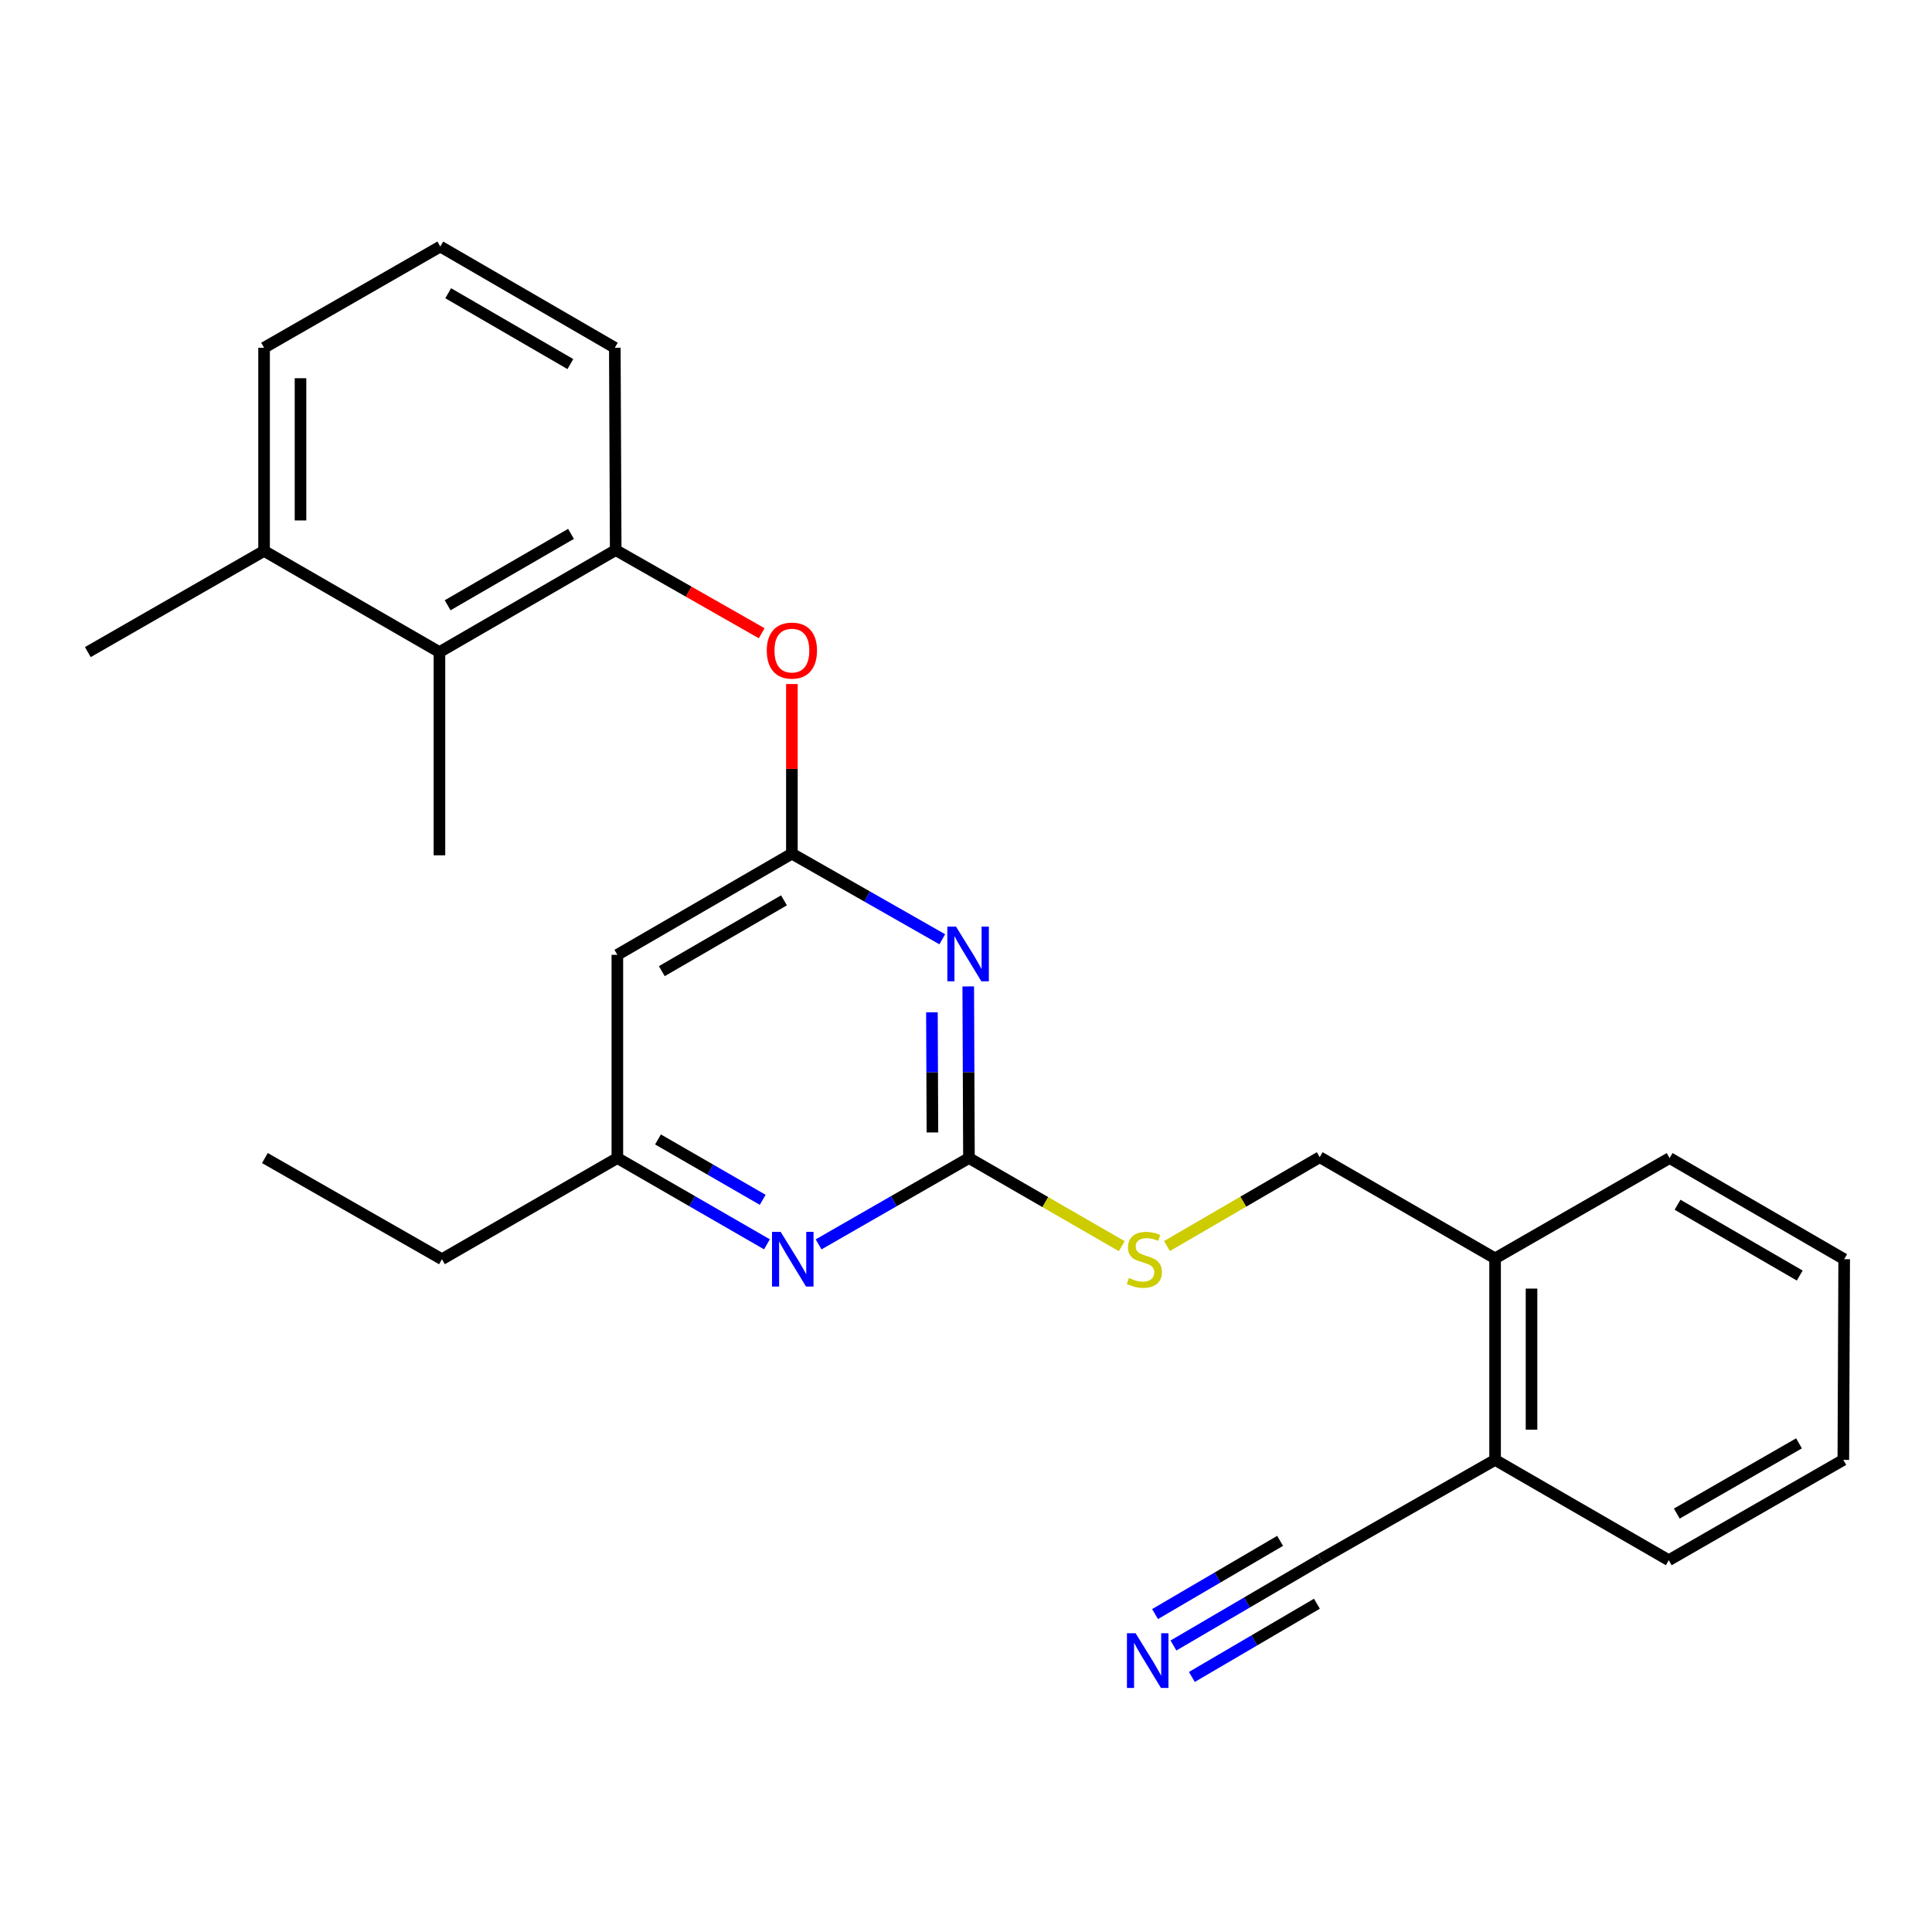 <?xml version='1.0' encoding='iso-8859-1'?>
<svg version='1.1' baseProfile='full'
              xmlns='http://www.w3.org/2000/svg'
                      xmlns:rdkit='http://www.rdkit.org/xml'
                      xmlns:xlink='http://www.w3.org/1999/xlink'
                  xml:space='preserve'
width='1000px' height='1000px' viewBox='0 0 1000 1000'>
<!-- END OF HEADER -->
<rect style='opacity:1.0;fill:#FFFFFF;stroke:none' width='1000' height='1000' x='0' y='0'> </rect>
<path class='bond-0' d='M 501.159,510.574 L 501.344,554.99' style='fill:none;fill-rule:evenodd;stroke:#0000FF;stroke-width:6px;stroke-linecap:butt;stroke-linejoin:miter;stroke-opacity:1' />
<path class='bond-0' d='M 501.344,554.99 L 501.529,599.406' style='fill:none;fill-rule:evenodd;stroke:#000000;stroke-width:6px;stroke-linecap:butt;stroke-linejoin:miter;stroke-opacity:1' />
<path class='bond-0' d='M 482.359,523.977 L 482.489,555.069' style='fill:none;fill-rule:evenodd;stroke:#0000FF;stroke-width:6px;stroke-linecap:butt;stroke-linejoin:miter;stroke-opacity:1' />
<path class='bond-0' d='M 482.489,555.069 L 482.618,586.16' style='fill:none;fill-rule:evenodd;stroke:#000000;stroke-width:6px;stroke-linecap:butt;stroke-linejoin:miter;stroke-opacity:1' />
<path class='bond-1' d='M 487.726,486.165 L 448.803,464.006' style='fill:none;fill-rule:evenodd;stroke:#0000FF;stroke-width:6px;stroke-linecap:butt;stroke-linejoin:miter;stroke-opacity:1' />
<path class='bond-1' d='M 448.803,464.006 L 409.881,441.847' style='fill:none;fill-rule:evenodd;stroke:#000000;stroke-width:6px;stroke-linecap:butt;stroke-linejoin:miter;stroke-opacity:1' />
<path class='bond-2' d='M 501.529,599.406 L 462.615,621.747' style='fill:none;fill-rule:evenodd;stroke:#000000;stroke-width:6px;stroke-linecap:butt;stroke-linejoin:miter;stroke-opacity:1' />
<path class='bond-2' d='M 462.615,621.747 L 423.7,644.087' style='fill:none;fill-rule:evenodd;stroke:#0000FF;stroke-width:6px;stroke-linecap:butt;stroke-linejoin:miter;stroke-opacity:1' />
<path class='bond-9' d='M 501.529,599.406 L 541.074,622.211' style='fill:none;fill-rule:evenodd;stroke:#000000;stroke-width:6px;stroke-linecap:butt;stroke-linejoin:miter;stroke-opacity:1' />
<path class='bond-9' d='M 541.074,622.211 L 580.619,645.015' style='fill:none;fill-rule:evenodd;stroke:#CCCC00;stroke-width:6px;stroke-linecap:butt;stroke-linejoin:miter;stroke-opacity:1' />
<path class='bond-4' d='M 409.881,441.847 L 319.542,494.213' style='fill:none;fill-rule:evenodd;stroke:#000000;stroke-width:6px;stroke-linecap:butt;stroke-linejoin:miter;stroke-opacity:1' />
<path class='bond-4' d='M 405.786,466.015 L 342.548,502.671' style='fill:none;fill-rule:evenodd;stroke:#000000;stroke-width:6px;stroke-linecap:butt;stroke-linejoin:miter;stroke-opacity:1' />
<path class='bond-5' d='M 409.881,441.847 L 409.881,397.95' style='fill:none;fill-rule:evenodd;stroke:#000000;stroke-width:6px;stroke-linecap:butt;stroke-linejoin:miter;stroke-opacity:1' />
<path class='bond-5' d='M 409.881,397.95 L 409.881,354.054' style='fill:none;fill-rule:evenodd;stroke:#FF0000;stroke-width:6px;stroke-linecap:butt;stroke-linejoin:miter;stroke-opacity:1' />
<path class='bond-26' d='M 396.971,644.058 L 358.256,621.732' style='fill:none;fill-rule:evenodd;stroke:#0000FF;stroke-width:6px;stroke-linecap:butt;stroke-linejoin:miter;stroke-opacity:1' />
<path class='bond-26' d='M 358.256,621.732 L 319.542,599.406' style='fill:none;fill-rule:evenodd;stroke:#000000;stroke-width:6px;stroke-linecap:butt;stroke-linejoin:miter;stroke-opacity:1' />
<path class='bond-26' d='M 394.776,621.026 L 367.676,605.398' style='fill:none;fill-rule:evenodd;stroke:#0000FF;stroke-width:6px;stroke-linecap:butt;stroke-linejoin:miter;stroke-opacity:1' />
<path class='bond-26' d='M 367.676,605.398 L 340.575,589.77' style='fill:none;fill-rule:evenodd;stroke:#000000;stroke-width:6px;stroke-linecap:butt;stroke-linejoin:miter;stroke-opacity:1' />
<path class='bond-3' d='M 318.683,284.727 L 356.47,306.247' style='fill:none;fill-rule:evenodd;stroke:#000000;stroke-width:6px;stroke-linecap:butt;stroke-linejoin:miter;stroke-opacity:1' />
<path class='bond-3' d='M 356.47,306.247 L 394.257,327.767' style='fill:none;fill-rule:evenodd;stroke:#FF0000;stroke-width:6px;stroke-linecap:butt;stroke-linejoin:miter;stroke-opacity:1' />
<path class='bond-7' d='M 318.683,284.727 L 227.453,337.523' style='fill:none;fill-rule:evenodd;stroke:#000000;stroke-width:6px;stroke-linecap:butt;stroke-linejoin:miter;stroke-opacity:1' />
<path class='bond-7' d='M 295.554,276.327 L 231.693,313.284' style='fill:none;fill-rule:evenodd;stroke:#000000;stroke-width:6px;stroke-linecap:butt;stroke-linejoin:miter;stroke-opacity:1' />
<path class='bond-15' d='M 318.683,284.727 L 318.232,179.995' style='fill:none;fill-rule:evenodd;stroke:#000000;stroke-width:6px;stroke-linecap:butt;stroke-linejoin:miter;stroke-opacity:1' />
<path class='bond-10' d='M 319.542,494.213 L 319.542,599.406' style='fill:none;fill-rule:evenodd;stroke:#000000;stroke-width:6px;stroke-linecap:butt;stroke-linejoin:miter;stroke-opacity:1' />
<path class='bond-6' d='M 607.38,851.714 L 645.454,829.423' style='fill:none;fill-rule:evenodd;stroke:#0000FF;stroke-width:6px;stroke-linecap:butt;stroke-linejoin:miter;stroke-opacity:1' />
<path class='bond-6' d='M 645.454,829.423 L 683.528,807.132' style='fill:none;fill-rule:evenodd;stroke:#000000;stroke-width:6px;stroke-linecap:butt;stroke-linejoin:miter;stroke-opacity:1' />
<path class='bond-6' d='M 616.906,867.986 L 649.269,849.039' style='fill:none;fill-rule:evenodd;stroke:#0000FF;stroke-width:6px;stroke-linecap:butt;stroke-linejoin:miter;stroke-opacity:1' />
<path class='bond-6' d='M 649.269,849.039 L 681.632,830.091' style='fill:none;fill-rule:evenodd;stroke:#000000;stroke-width:6px;stroke-linecap:butt;stroke-linejoin:miter;stroke-opacity:1' />
<path class='bond-6' d='M 597.853,835.442 L 630.216,816.495' style='fill:none;fill-rule:evenodd;stroke:#0000FF;stroke-width:6px;stroke-linecap:butt;stroke-linejoin:miter;stroke-opacity:1' />
<path class='bond-6' d='M 630.216,816.495 L 662.579,797.547' style='fill:none;fill-rule:evenodd;stroke:#000000;stroke-width:6px;stroke-linecap:butt;stroke-linejoin:miter;stroke-opacity:1' />
<path class='bond-14' d='M 227.453,337.523 L 136.684,285.157' style='fill:none;fill-rule:evenodd;stroke:#000000;stroke-width:6px;stroke-linecap:butt;stroke-linejoin:miter;stroke-opacity:1' />
<path class='bond-17' d='M 227.453,337.523 L 227.453,442.706' style='fill:none;fill-rule:evenodd;stroke:#000000;stroke-width:6px;stroke-linecap:butt;stroke-linejoin:miter;stroke-opacity:1' />
<path class='bond-8' d='M 683.528,807.132 L 773.857,755.635' style='fill:none;fill-rule:evenodd;stroke:#000000;stroke-width:6px;stroke-linecap:butt;stroke-linejoin:miter;stroke-opacity:1' />
<path class='bond-13' d='M 604.024,644.954 L 643.556,621.96' style='fill:none;fill-rule:evenodd;stroke:#CCCC00;stroke-width:6px;stroke-linecap:butt;stroke-linejoin:miter;stroke-opacity:1' />
<path class='bond-13' d='M 643.556,621.96 L 683.088,598.966' style='fill:none;fill-rule:evenodd;stroke:#000000;stroke-width:6px;stroke-linecap:butt;stroke-linejoin:miter;stroke-opacity:1' />
<path class='bond-19' d='M 319.542,599.406 L 228.752,651.762' style='fill:none;fill-rule:evenodd;stroke:#000000;stroke-width:6px;stroke-linecap:butt;stroke-linejoin:miter;stroke-opacity:1' />
<path class='bond-11' d='M 773.857,755.635 L 773.857,651.333' style='fill:none;fill-rule:evenodd;stroke:#000000;stroke-width:6px;stroke-linecap:butt;stroke-linejoin:miter;stroke-opacity:1' />
<path class='bond-11' d='M 792.712,739.99 L 792.712,666.978' style='fill:none;fill-rule:evenodd;stroke:#000000;stroke-width:6px;stroke-linecap:butt;stroke-linejoin:miter;stroke-opacity:1' />
<path class='bond-20' d='M 773.857,755.635 L 863.756,807.562' style='fill:none;fill-rule:evenodd;stroke:#000000;stroke-width:6px;stroke-linecap:butt;stroke-linejoin:miter;stroke-opacity:1' />
<path class='bond-12' d='M 773.857,651.333 L 683.088,598.966' style='fill:none;fill-rule:evenodd;stroke:#000000;stroke-width:6px;stroke-linecap:butt;stroke-linejoin:miter;stroke-opacity:1' />
<path class='bond-22' d='M 773.857,651.333 L 864.196,599.406' style='fill:none;fill-rule:evenodd;stroke:#000000;stroke-width:6px;stroke-linecap:butt;stroke-linejoin:miter;stroke-opacity:1' />
<path class='bond-21' d='M 136.684,285.157 L 45.455,337.523' style='fill:none;fill-rule:evenodd;stroke:#000000;stroke-width:6px;stroke-linecap:butt;stroke-linejoin:miter;stroke-opacity:1' />
<path class='bond-27' d='M 136.684,285.157 L 136.684,179.995' style='fill:none;fill-rule:evenodd;stroke:#000000;stroke-width:6px;stroke-linecap:butt;stroke-linejoin:miter;stroke-opacity:1' />
<path class='bond-27' d='M 155.54,269.383 L 155.54,195.769' style='fill:none;fill-rule:evenodd;stroke:#000000;stroke-width:6px;stroke-linecap:butt;stroke-linejoin:miter;stroke-opacity:1' />
<path class='bond-16' d='M 318.232,179.995 L 227.893,127.608' style='fill:none;fill-rule:evenodd;stroke:#000000;stroke-width:6px;stroke-linecap:butt;stroke-linejoin:miter;stroke-opacity:1' />
<path class='bond-16' d='M 295.222,188.449 L 231.985,151.778' style='fill:none;fill-rule:evenodd;stroke:#000000;stroke-width:6px;stroke-linecap:butt;stroke-linejoin:miter;stroke-opacity:1' />
<path class='bond-18' d='M 227.893,127.608 L 136.684,179.995' style='fill:none;fill-rule:evenodd;stroke:#000000;stroke-width:6px;stroke-linecap:butt;stroke-linejoin:miter;stroke-opacity:1' />
<path class='bond-23' d='M 228.752,651.762 L 137.103,599.406' style='fill:none;fill-rule:evenodd;stroke:#000000;stroke-width:6px;stroke-linecap:butt;stroke-linejoin:miter;stroke-opacity:1' />
<path class='bond-24' d='M 863.756,807.562 L 954.105,755.635' style='fill:none;fill-rule:evenodd;stroke:#000000;stroke-width:6px;stroke-linecap:butt;stroke-linejoin:miter;stroke-opacity:1' />
<path class='bond-24' d='M 867.913,783.425 L 931.157,747.076' style='fill:none;fill-rule:evenodd;stroke:#000000;stroke-width:6px;stroke-linecap:butt;stroke-linejoin:miter;stroke-opacity:1' />
<path class='bond-25' d='M 864.196,599.406 L 954.545,651.762' style='fill:none;fill-rule:evenodd;stroke:#000000;stroke-width:6px;stroke-linecap:butt;stroke-linejoin:miter;stroke-opacity:1' />
<path class='bond-25' d='M 868.294,623.574 L 931.539,660.223' style='fill:none;fill-rule:evenodd;stroke:#000000;stroke-width:6px;stroke-linecap:butt;stroke-linejoin:miter;stroke-opacity:1' />
<path class='bond-28' d='M 954.105,755.635 L 954.545,651.762' style='fill:none;fill-rule:evenodd;stroke:#000000;stroke-width:6px;stroke-linecap:butt;stroke-linejoin:miter;stroke-opacity:1' />
<path  class='atom-0' d='M 494.829 479.613
L 504.109 494.613
Q 505.029 496.093, 506.509 498.773
Q 507.989 501.453, 508.069 501.613
L 508.069 479.613
L 511.829 479.613
L 511.829 507.933
L 507.949 507.933
L 497.989 491.533
Q 496.829 489.613, 495.589 487.413
Q 494.389 485.213, 494.029 484.533
L 494.029 507.933
L 490.349 507.933
L 490.349 479.613
L 494.829 479.613
' fill='#0000FF'/>
<path  class='atom-3' d='M 404.071 637.602
L 413.351 652.602
Q 414.271 654.082, 415.751 656.762
Q 417.231 659.442, 417.311 659.602
L 417.311 637.602
L 421.071 637.602
L 421.071 665.922
L 417.191 665.922
L 407.231 649.522
Q 406.071 647.602, 404.831 645.402
Q 403.631 643.202, 403.271 642.522
L 403.271 665.922
L 399.591 665.922
L 399.591 637.602
L 404.071 637.602
' fill='#0000FF'/>
<path  class='atom-6' d='M 396.881 336.744
Q 396.881 329.944, 400.241 326.144
Q 403.601 322.344, 409.881 322.344
Q 416.161 322.344, 419.521 326.144
Q 422.881 329.944, 422.881 336.744
Q 422.881 343.624, 419.481 347.544
Q 416.081 351.424, 409.881 351.424
Q 403.641 351.424, 400.241 347.544
Q 396.881 343.664, 396.881 336.744
M 409.881 348.224
Q 414.201 348.224, 416.521 345.344
Q 418.881 342.424, 418.881 336.744
Q 418.881 331.184, 416.521 328.384
Q 414.201 325.544, 409.881 325.544
Q 405.561 325.544, 403.201 328.344
Q 400.881 331.144, 400.881 336.744
Q 400.881 342.464, 403.201 345.344
Q 405.561 348.224, 409.881 348.224
' fill='#FF0000'/>
<path  class='atom-7' d='M 587.787 845.359
L 597.067 860.359
Q 597.987 861.839, 599.467 864.519
Q 600.947 867.199, 601.027 867.359
L 601.027 845.359
L 604.787 845.359
L 604.787 873.679
L 600.907 873.679
L 590.947 857.279
Q 589.787 855.359, 588.547 853.159
Q 587.347 850.959, 586.987 850.279
L 586.987 873.679
L 583.307 873.679
L 583.307 845.359
L 587.787 845.359
' fill='#0000FF'/>
<path  class='atom-10' d='M 584.319 661.482
Q 584.639 661.602, 585.959 662.162
Q 587.279 662.722, 588.719 663.082
Q 590.199 663.402, 591.639 663.402
Q 594.319 663.402, 595.879 662.122
Q 597.439 660.802, 597.439 658.522
Q 597.439 656.962, 596.639 656.002
Q 595.879 655.042, 594.679 654.522
Q 593.479 654.002, 591.479 653.402
Q 588.959 652.642, 587.439 651.922
Q 585.959 651.202, 584.879 649.682
Q 583.839 648.162, 583.839 645.602
Q 583.839 642.042, 586.239 639.842
Q 588.679 637.642, 593.479 637.642
Q 596.759 637.642, 600.479 639.202
L 599.559 642.282
Q 596.159 640.882, 593.599 640.882
Q 590.839 640.882, 589.319 642.042
Q 587.799 643.162, 587.839 645.122
Q 587.839 646.642, 588.599 647.562
Q 589.399 648.482, 590.519 649.002
Q 591.679 649.522, 593.599 650.122
Q 596.159 650.922, 597.679 651.722
Q 599.199 652.522, 600.279 654.162
Q 601.399 655.762, 601.399 658.522
Q 601.399 662.442, 598.759 664.562
Q 596.159 666.642, 591.799 666.642
Q 589.279 666.642, 587.359 666.082
Q 585.479 665.562, 583.239 664.642
L 584.319 661.482
' fill='#CCCC00'/>
</svg>
